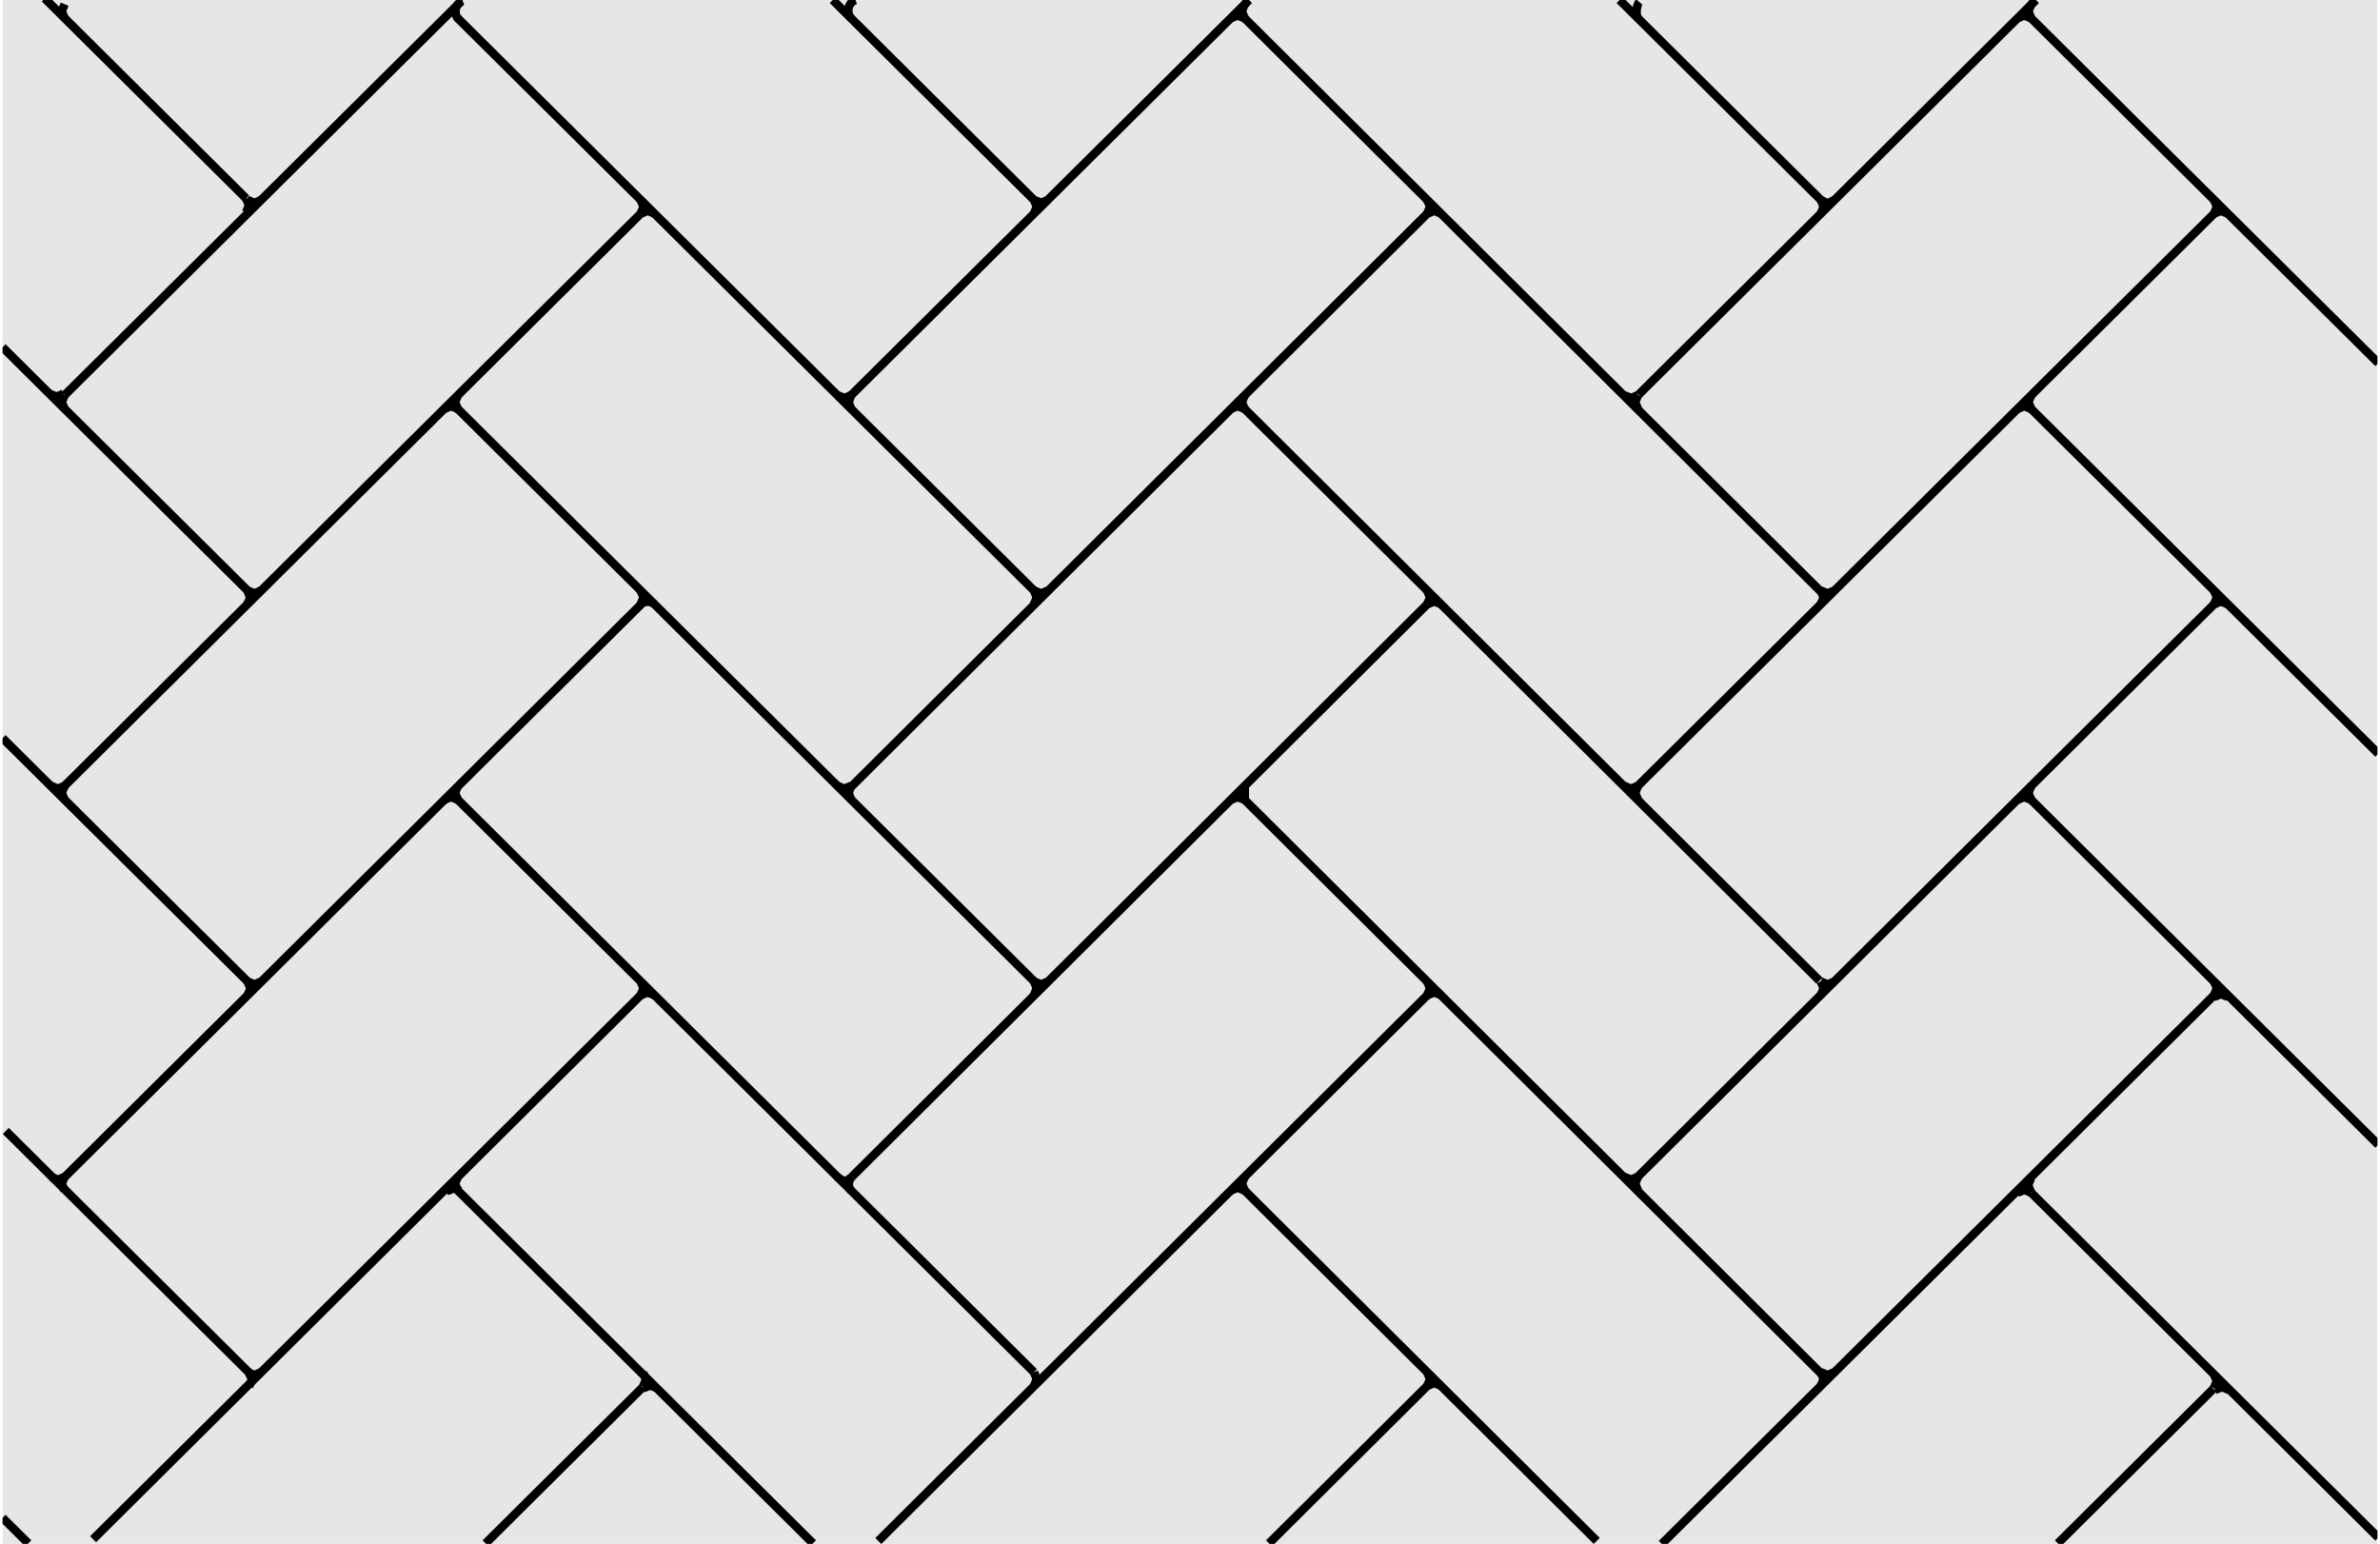 <?xml version="1.0" encoding="UTF-8"?>
<!DOCTYPE svg PUBLIC "-//W3C//DTD SVG 1.1//EN" "http://www.w3.org/Graphics/SVG/1.1/DTD/svg11.dtd">
<!-- Creator: CorelDRAW X7 -->
<svg xmlns="http://www.w3.org/2000/svg" xml:space="preserve" width="279px" height="181px" version="1.1" style="shape-rendering:geometricPrecision; text-rendering:geometricPrecision; image-rendering:optimizeQuality; fill-rule:evenodd; clip-rule:evenodd"
viewBox="0 0 266493 173261"
 xmlns:xlink="http://www.w3.org/1999/xlink">
 <defs>
  <style type="text/css">
   <![CDATA[
    .str0 {stroke:black;stroke-width:956.648}
    .fil1 {fill:none;fill-rule:nonzero}
    .fil0 {fill:#E6E6E6;fill-rule:nonzero}
   ]]>
  </style>
   <clipPath id="id0" style="clip-rule:nonzero">
    <path d="M0 173261l266493 0 0 -173261 -266493 0 0 173261z"/>
   </clipPath>
 </defs>
 <g id="Layer_x0020_1">
  <polygon class="fil0" points="0,173261 266493,173261 266493,0 0,0 "/>
  <g style="clip-path:url(#id0)">
   <g id="_2625191142160">
    <polyline id="1" class="fil1 str0" points="248141,155777 248471,154986 248141,154222 "/>
    <polyline class="fil1 str0" points="227639,133850 226879,133531 226079,133850 "/>
    <line class="fil1 str0" x1="266594" y1="172557" x2="227639" y2= "133850" />
    <line class="fil1 str0" x1="230633" y1="173201" x2="248092" y2= "155852" />
    <polyline class="fil1 str0" points="71874,155616 72201,154823 71874,154061 "/>
    <polyline class="fil1 str0" points="51371,133687 50611,133367 49811,133687 "/>
    <line class="fil1 str0" x1="54203" y1="173201" x2="71825" y2= "155691" />
    <polyline class="fil1 str0" points="5426,132071 6224,132391 6992,132071 "/>
    <polyline class="fil1 str0" points="27493,111698 27821,110941 27493,110148 "/>
    <line class="fil1 str0" x1="6992" y1="132071" x2="71695" y2= "67773" />
    <line class="fil1 str0" x1="27493" y1="110148" x2="-1" y2= "82834" />
    <polyline class="fil1 str0" points="249823,155983 249058,155663 248258,155983 "/>
    <polyline class="fil1 str0" points="227615,132238 227290,132997 227615,133793 "/>
    <polyline class="fil1 str0" points="249706,111878 248940,111561 248140,111878 "/>
    <line class="fil1 str0" x1="2883" y1="173201" x2="-1" y2= "170336" />
    <line class="fil1 str0" x1="361" y1="126919" x2="27655" y2= "154042" />
    <polyline class="fil1 str0" points="27655,155592 27988,154833 27655,154042 "/>
    <line class="fil1 str0" x1="266594" y1="84582" x2="227652" y2= "45902" />
    <polyline class="fil1 str0" points="161461,155539 160658,155209 159860,155539 "/>
    <line class="fil1 str0" x1="159860" y1="155539" x2="142112" y2= "173201" />
    <polyline class="fil1 str0" points="51095,132062 50770,132823 51095,133616 "/>
    <polyline class="fil1 str0" points="73163,111694 72397,111374 71599,111694 "/>
    <polyline class="fil1 str0" points="115729,155539 116057,154779 115729,153988 "/>
    <line class="fil1 str0" x1="51095" y1="133616" x2="90938" y2= "173201" />
    <polyline class="fil1 str0" points="159860,155539 160188,154779 159860,153988 "/>
    <polyline class="fil1 str0" points="139393,133616 138592,133288 137795,133616 "/>
    <line class="fil1 str0" x1="178888" y1="172927" x2="139393" y2= "133616" />
    <polyline class="fil1 str0" points="139393,132062 139065,132823 139393,133616 "/>
    <polyline class="fil1 str0" points="161461,111694 160658,111374 159860,111694 "/>
    <polyline class="fil1 str0" points="204024,155539 204351,154779 204024,153988 "/>
    <polyline class="fil1 str0" points="73449,155797 72683,155472 71882,155797 "/>
    <line class="fil1 str0" x1="4733" y1="-179" x2="27324" y2= "22267" />
    <polyline class="fil1 str0" points="5261,44191 6063,44511 6826,44191 "/>
    <polyline class="fil1 str0" points="27324,23817 27656,23060 27324,22267 "/>
    <line class="fil1 str0" x1="-1" y1="38965" x2="27474" y2= "66257" />
    <polyline class="fil1 str0" points="204026,23981 204351,23188 204026,22431 "/>
    <line class="fil1 str0" x1="204026" y1="22431" x2="181451" y2= "0" />
    <polyline class="fil1 str0" points="93665,44346 94463,44672 95230,44346 "/>
    <polyline class="fil1 str0" points="115730,23981 116056,23188 115730,22431 "/>
    <line class="fil1 str0" x1="51096" y1="2062" x2="116028" y2= "66560" />
    <line class="fil1 str0" x1="115730" y1="22431" x2="93154" y2= "0" />
    <polyline class="fil1 str0" points="115730,22431 116527,22755 117326,22431 "/>
    <path class="fil1 str0" d="M95709 0c-889,322 -1038,1499 -479,2062"/>
    <polyline class="fil1 str0" points="204026,66266 204789,66596 205587,66266 "/>
    <polyline class="fil1 str0" points="183525,44346 183198,45141 183525,45902 "/>
    <polyline class="fil1 str0" points="248155,23981 248485,23188 248155,22431 "/>
    <polyline class="fil1 str0" points="227651,2062 226857,1732 226091,2062 "/>
    <line class="fil1 str0" x1="266594" y1="40748" x2="227651" y2= "2062" />
    <polyline class="fil1 str0" points="227651,475 227329,1261 227651,2062 "/>
    <line class="fil1 str0" x1="228130" y1="0" x2="227651" y2= "475" />
    <path class="fil1 str0" d="M204026 22431c254,108 487,324 763,324 286,0 532,-216 798,-324"/>
    <line class="fil1 str0" x1="183578" y1="44295" x2="228165" y2= "0" />
    <polyline class="fil1 str0" points="227651,44346 227329,45141 227651,45902 "/>
    <polyline class="fil1 str0" points="249717,23981 248919,23656 248155,23981 "/>
    <line class="fil1 str0" x1="248155" y1="23981" x2="183207" y2= "88493" />
    <polyline class="fil1 str0" points="227651,88187 227329,88980 227651,89771 "/>
    <polyline class="fil1 str0" points="249717,67816 248919,67502 248155,67816 "/>
    <line class="fil1 str0" x1="248155" y1="67816" x2="183403" y2= "132152" />
    <polyline class="fil1 str0" points="204026,153988 204789,154313 205587,153988 "/>
    <polyline class="fil1 str0" points="183525,132062 183198,132826 183525,133616 "/>
    <polyline class="fil1 str0" points="248155,111692 248485,110902 248155,110145 "/>
    <polyline class="fil1 str0" points="227651,89771 226857,89447 226091,89771 "/>
    <line class="fil1 str0" x1="266594" y1="128467" x2="227651" y2= "89771" />
    <line class="fil1 str0" x1="186187" y1="173263" x2="248155" y2= "111692" />
    <polyline class="fil1 str0" points="204026,110145 204789,110473 205587,110145 "/>
    <polyline class="fil1 str0" points="183525,88187 183198,88980 183525,89771 "/>
    <polyline class="fil1 str0" points="248155,67816 248485,67062 248155,66266 "/>
    <polyline class="fil1 str0" points="227651,45902 226857,45572 226091,45902 "/>
    <line class="fil1 str0" x1="51096" y1="45903" x2="115891" y2= "110268" />
    <polyline class="fil1 str0" points="115730,110144 116527,110473 117325,110144 "/>
    <polyline class="fil1 str0" points="95230,88188 94940,88979 95230,89770 "/>
    <polyline class="fil1 str0" points="159861,67815 160186,67062 159861,66267 "/>
    <polyline class="fil1 str0" points="139393,45903 138593,45573 137796,45903 "/>
    <line class="fil1 str0" x1="203881" y1="110062" x2="139393" y2= "45903" />
    <polyline class="fil1 str0" points="5404,88188 6207,88513 6965,88188 "/>
    <polyline class="fil1 str0" points="27467,67815 27795,67062 27467,66267 "/>
    <polyline class="fil1 str0" points="27467,110144 28267,110473 29030,110144 "/>
    <polyline class="fil1 str0" points="6965,88188 6639,88979 6965,89770 "/>
    <polyline class="fil1 str0" points="71599,67815 71927,67062 71599,66267 "/>
    <polyline class="fil1 str0" points="51096,45903 50336,45573 49533,45903 "/>
    <polyline class="fil1 str0" points="27467,153989 28267,154314 29030,153989 "/>
    <polyline class="fil1 str0" points="6965,132063 6639,132824 6965,133615 "/>
    <polyline class="fil1 str0" points="71599,111694 71927,110903 71599,110144 "/>
    <polyline class="fil1 str0" points="51096,89770 50336,89448 49533,89770 "/>
    <line class="fil1 str0" x1="10157" y1="172740" x2="71599" y2= "111694" />
    <polyline class="fil1 str0" points="27467,66267 28267,66595 29030,66267 "/>
    <polyline class="fil1 str0" points="6965,44347 6639,45140 6965,45903 "/>
    <polyline class="fil1 str0" points="71599,23979 71927,23188 71599,22430 "/>
    <line class="fil1 str0" x1="51387" y1="221" x2="6965" y2= "44347" />
    <path class="fil1 str0" d="M27467 22430c1077,436 496,452 1563,0"/>
    <polyline class="fil1 str0" points="6965,474 6639,1261 6965,2062 "/>
    <polyline class="fil1 str0" points="139393,474 139063,1261 139393,2062 "/>
    <line class="fil1 str0" x1="139871" y1="0" x2="139393" y2= "474" />
    <polyline class="fil1 str0" points="181959,44347 182725,44672 183524,44347 "/>
    <polyline class="fil1 str0" points="115730,66267 116527,66596 117325,66267 "/>
    <polyline class="fil1 str0" points="95230,44347 94940,45141 95230,45902 "/>
    <polyline class="fil1 str0" points="159861,23981 160186,23188 159861,22431 "/>
    <polyline class="fil1 str0" points="139393,2062 138593,1732 137796,2062 "/>
    <line class="fil1 str0" x1="204254" y1="66606" x2="139393" y2= "2062" />
    <line class="fil1 str0" x1="139650" y1="221" x2="95230" y2= "44347" />
    <path class="fil1 str0" d="M95357 132020c-401,371 -597,1093 -127,1596"/>
    <line class="fil1 str0" x1="50895" y1="89559" x2="115730" y2= "153988" />
    <polyline class="fil1 str0" points="159861,111694 160186,110902 159861,110145 "/>
    <polyline class="fil1 str0" points="139393,89771 138593,89448 137796,89771 "/>
    <line class="fil1 str0" x1="204264" y1="154343" x2="139393" y2= "89771" />
    <line class="fil1 str0" x1="98270" y1="172934" x2="159861" y2= "111694" />
    <line class="fil1 str0" x1="139393" y1="88187" x2="139393" y2= "89771" />
    <polyline class="fil1 str0" points="161461,67816 160660,67502 159861,67816 "/>
    <line class="fil1 str0" x1="159861" y1="67816" x2="95344" y2= "132028" />
    <polyline class="fil1 str0" points="181959,132062 182725,132386 183524,132062 "/>
    <polyline class="fil1 str0" points="204026,111694 204352,110902 204026,110145 "/>
    <polyline class="fil1 str0" points="139393,44347 139063,45141 139393,45902 "/>
    <polyline class="fil1 str0" points="161461,23981 160660,23656 159861,23981 "/>
    <line class="fil1 str0" x1="159861" y1="23981" x2="95275" y2= "88247" />
    <polyline class="fil1 str0" points="181959,88187 182725,88512 183524,88187 "/>
    <polyline class="fil1 str0" points="204026,67816 204352,67062 204026,66267 "/>
    <polyline class="fil1 str0" points="51096,88187 50769,88980 51096,89771 "/>
    <path class="fil1 str0" d="M73164 67816c-467,-382 -1099,-382 -1565,0"/>
    <path class="fil1 str0" d="M93664 132062c738,647 1130,535 1566,42"/>
    <polyline class="fil1 str0" points="115730,111694 116058,110902 115730,110145 "/>
    <polyline class="fil1 str0" points="51096,44347 50769,45141 51096,45902 "/>
    <polyline class="fil1 str0" points="73164,23981 72396,23656 71599,23981 "/>
    <line class="fil1 str0" x1="71599" y1="23981" x2="6799" y2= "88353" />
    <polyline class="fil1 str0" points="93664,88187 94462,88512 95230,88187 "/>
    <polyline class="fil1 str0" points="115730,67816 116058,67062 115730,66267 "/>
    <path class="fil1 str0" d="M51637 91c-889,322 -1037,1499 -479,2063"/>
    <path class="fil1 str0" d="M183655 216c-258,309 -446,1338 -130,1846"/>
   </g>
  </g>
  <polygon class="fil1" points="0,173261 266493,173261 266493,0 0,0 "/>
 </g>
</svg>
